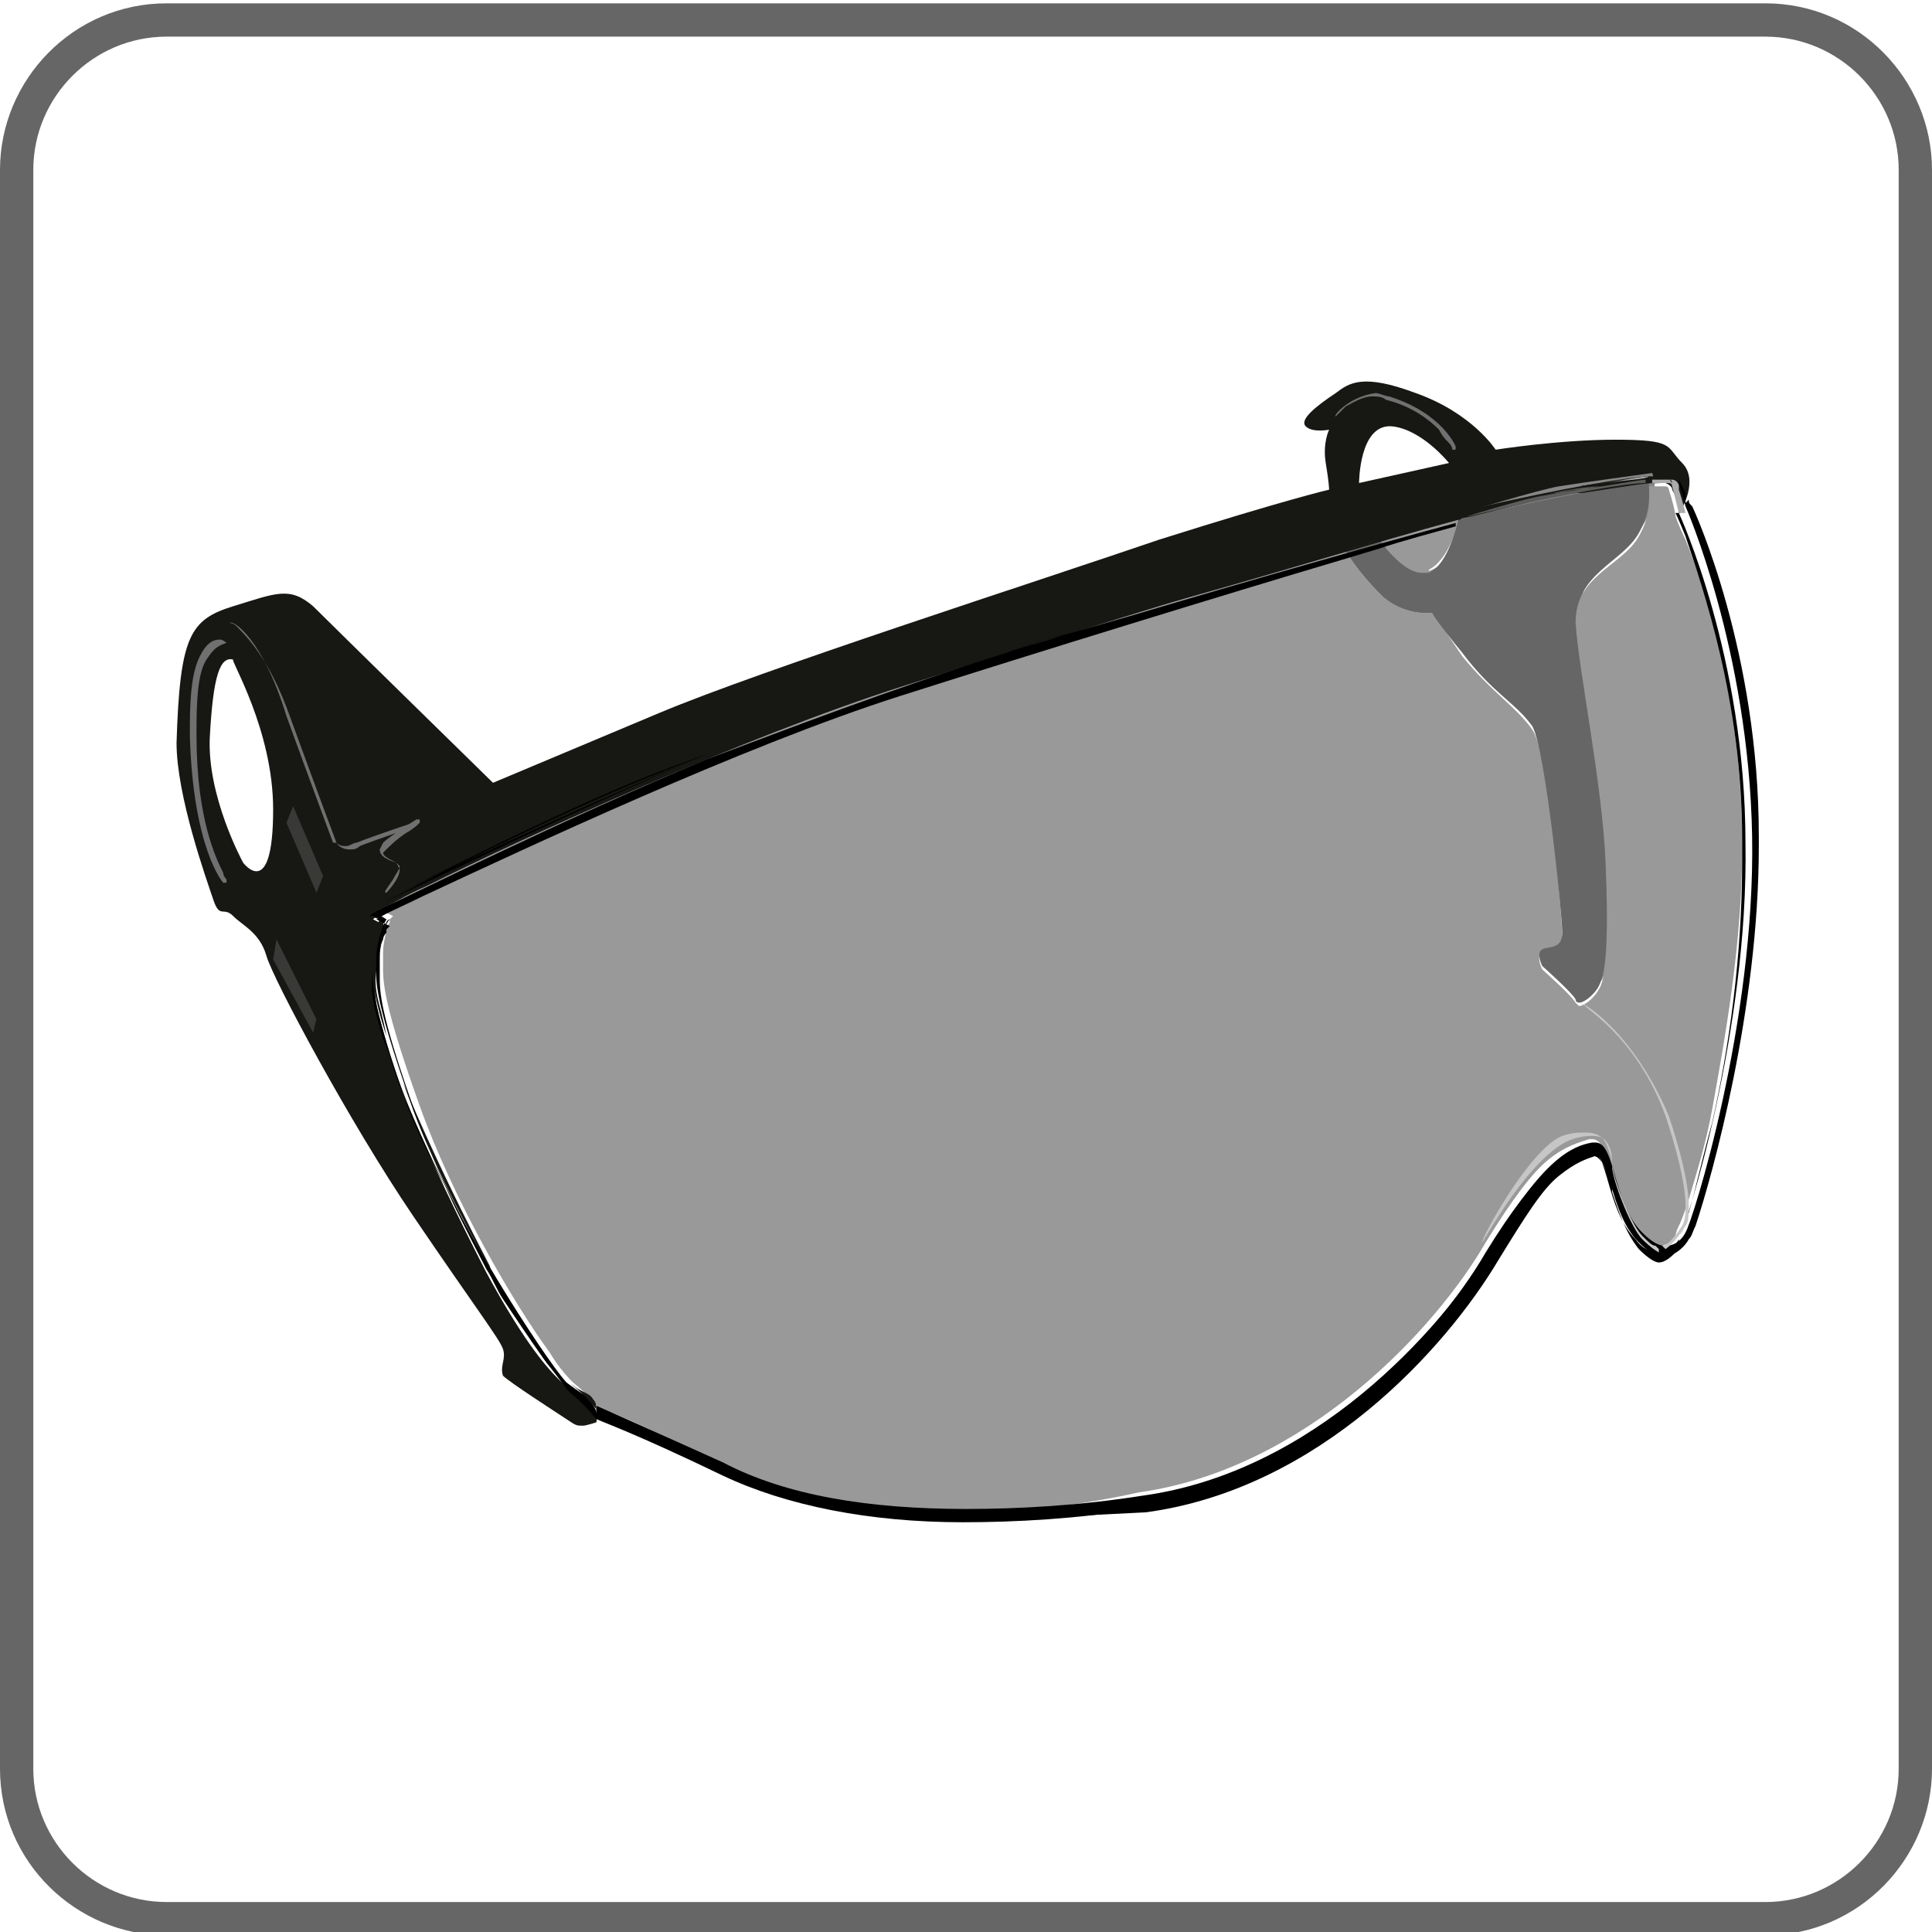 <?xml version="1.0" encoding="utf-8"?>
<!-- Generator: Adobe Illustrator 16.0.4, SVG Export Plug-In . SVG Version: 6.00 Build 0)  -->
<!DOCTYPE svg PUBLIC "-//W3C//DTD SVG 1.1//EN" "http://www.w3.org/Graphics/SVG/1.1/DTD/svg11.dtd">
<svg version="1.1" id="grafica" xmlns="http://www.w3.org/2000/svg" xmlns:xlink="http://www.w3.org/1999/xlink" x="0px" y="0px"
	 width="58px" height="58px" viewBox="0 0 58 58" enable-background="new 0 0 58 58" xml:space="preserve">
<path fill="#666666" d="M53,1.1c2.2,0,4,1.8,4,4v48c0,2.2-1.8,4-4,4H5c-2.2,0-4-1.8-4-4v-48c0-2.2,1.8-4,4-4H53 M53,0.1H5
	c-2.8,0-5,2.3-5,5v48c0,2.801,2.3,5,5,5h48c2.8,0,5-2.3,5-5v-48C58,2.4,55.8,0.1,53,0.1L53,0.1z"/>
<g>
	<path fill="#171714" d="M43.5,13.9l-2.7,0.6c0,0,0-1.8,1-1.7C42.7,12.9,43.5,13.9,43.5,13.9 M8.2,24.3c0,2.8-0.9,1.6-0.9,1.6
		s-1.1-2-1-3.8c0.1-1.8,0.3-2.4,0.7-2.3C6.9,19.8,8.2,21.9,8.2,24.3 M50.5,13.9c-0.5-0.5-0.2-0.7-2-0.7c-1.7,0-3.6,0.3-3.6,0.3
		s-0.7-1.1-2.4-1.7c-1.6-0.6-2-0.3-2.4,0c-0.6,0.4-1.1,0.8-0.899,1c0.2,0.2,0.7,0.1,0.7,0.1s-0.2,0.4-0.101,1
		c0.101,0.6,0.101,0.8,0.101,0.8S38.6,15,34.8,16.2c-3.8,1.3-11.9,3.9-15,5.2c-3.1,1.3-5,2.1-5,2.1s-4.7-4.6-5.4-5.3
		c-0.7-0.6-1.1-0.4-2.4,0c-1.3,0.4-1.6,0.9-1.7,4.1c0,1.6,0.9,4.1,1.1,4.7c0.2,0.6,0.3,0.2,0.6,0.5s0.8,0.5,1,1.2
		c0.2,0.7,2.5,5,4.4,7.8s2.6,3.7,2.7,4s-0.1,0.5,0,0.8c0.2,0.2,1.6,1.101,1.9,1.3c0.3,0.2,0.3,0.2,0.5,0.2c0.1,0,0.4-0.1,0.4-0.1
		s0.1-0.2-0.2-0.601c-0.3-0.3-1.1-0.199-3.1-3.899c-1.9-3.7-2.7-5.8-3-6.9c-0.3-1.1-0.4-1.3-0.3-2.2c0.1-1,0.3-1.3,0.3-1.3l-0.4-0.2
		c0,0,0.2-0.2,0.4-0.3c0.2-0.1,4.8-2.5,8.1-3.8C23,22.2,28,20.3,34,18.6c6-1.7,11.6-3.4,13.5-3.8c1.9-0.3,2.2-0.3,2.5-0.3
		c0.3,0.1,0.4,0.6,0.4,0.6v0.3C50.5,15.3,51,14.4,50.5,13.9"/>
	<path fill="#717070" d="M6.9,18.7c0,0,0.1,0,0.2,0.1c0.3,0.3,1,1,1.6,2.7c0.8,2.2,1.4,3.8,1.4,3.8l0,0c0,0,0.1,0.2,0.4,0.2
		c0.1,0,0.2,0,0.3-0.1c0.5-0.2,1.7-0.6,1.7-0.6v-0.1h-0.1c0,0-1.2,0.4-1.7,0.6c-0.1,0-0.2,0.1-0.3,0.1s-0.2,0-0.3-0.1H10l0,0l0,0
		l0,0c0,0-0.6-1.6-1.4-3.8C7.9,19.2,7,18.6,6.9,18.7L6.9,18.7L6.9,18.7z"/>
	<path fill="#717070" d="M6.8,19.3c0,0-0.1-0.1-0.2-0.1c-0.2,0-0.4,0.1-0.6,0.5c-0.2,0.4-0.3,1-0.3,2.1c0,0.1,0,0.2,0,0.3
		c0.1,3.4,1,4.4,1,4.4h0.1v-0.1c0,0-0.1-0.1-0.1-0.2c-0.2-0.4-0.8-1.6-0.8-4.1v-0.3c0-1.1,0.1-1.7,0.3-2C6.4,19.5,6.5,19.4,6.8,19.3
		L6.8,19.3L6.8,19.3L6.8,19.3L6.8,19.3z"/>
	<polygon fill="#393938" points="8.6,24.7 8.8,24.2 9.7,26.3 9.5,26.8 	"/>
	<polygon fill="#393938" points="8.2,28.8 8.3,28.2 9.5,30.6 9.4,31 	"/>
	<path fill="#717070" d="M11.6,26.8c0,0,0.4-0.4,0.4-0.7l-0.1-0.2c-0.2-0.1-0.4-0.2-0.4-0.3l0.1-0.1c0.1-0.1,0.3-0.3,0.6-0.5
		c0.2-0.1,0.4-0.3,0.4-0.3v-0.1h-0.1c0,0-0.8,0.5-1,0.7l-0.1,0.2c0,0.2,0.2,0.3,0.5,0.4L12,26c0,0.1-0.1,0.2-0.2,0.4
		C11.6,26.7,11.5,26.8,11.6,26.8L11.6,26.8L11.6,26.8"/>
	<path fill="#717070" d="M40.1,12.5c0,0,0.101-0.1,0.301-0.3c0.199-0.1,0.5-0.3,0.8-0.3c0.1,0,0.3,0,0.399,0.1
		c0.801,0.2,1.301,0.6,1.601,0.9c0.1,0.2,0.2,0.3,0.3,0.4c0.1,0.1,0.1,0.2,0.1,0.2H43.7v-0.1c0,0-0.4-1-2-1.5
		c-0.101,0-0.3-0.1-0.4-0.1C40.5,11.9,40,12.5,40.1,12.5L40.1,12.5L40.1,12.5z"/>
	<path fill="#878787" d="M41.4,16.2c0,0,0.899,1.3,1.6,0.9c0.7-0.3,0.9-1.7,0.9-1.7s2.3-0.7,2.899-0.8c0.601-0.1,2.8-0.4,2.8-0.4
		s0.301,0.7-0.3,1.6C48.8,16.7,47.4,17,47.4,18.5c0.1,1.5,0.8,4.8,0.899,7.2c0.101,2.4,0,3.3-0.2,3.7c-0.199,0.3-0.6,0.7-0.699,0.5
		c-0.101-0.2-1-1-1-1s-0.2-0.4,0-0.5c0.199-0.1,0.6,0,0.6-0.5s-0.5-5.5-0.9-6.2c-0.5-0.7-1.199-1-2.1-2.2c-1-1-1-1.1-1-1.1
		s-0.9,0.1-1.5-0.5c-0.7-0.7-1-1.3-1-1.3L41.4,16.2"/>
	<path fill="#999999" d="M42.7,17.2c-0.601,0-1.2-0.9-1.3-1c1-0.3,1.8-0.5,2.399-0.7c0,0.2-0.3,1.3-0.899,1.6
		C42.9,17.2,42.8,17.2,42.7,17.2 M29,45.4c-2.8,0-5.3-0.4-7.2-1.4c-2.7-1.3-3.6-1.7-3.8-1.7c-0.1-0.1-0.3-0.399-0.8-0.8
		c-0.1-0.1-0.4-0.4-0.7-0.9c-1.1-1.5-2.9-4.6-3.9-7.399s-1.1-3.601-1.1-4.1c0-0.2,0-0.3,0-0.5c0-0.3,0.1-0.6,0.1-0.7
		s0.1-0.2,0.1-0.2v-0.1l0.1-0.1l-0.4-0.2c0.3-0.1,0.7-0.4,1.4-0.7c3-1.5,9.6-4.5,14.3-6c4.4-1.4,9.6-3,13.3-4.1
		c0,0.1,0.399,0.7,1,1.3c0.5,0.5,1.1,0.6,1.399,0.6c0.101,0,0.2,0,0.2,0s0.1,0.1,0.9,1.3c0.899,1.1,1.6,1.5,2.1,2.2
		c0.5,0.7,0.9,5.7,0.9,6.2s-0.4,0.4-0.601,0.5s0,0.5,0,0.5s0.9,0.8,1,1L47.4,30.2c0.199,0,0.5-0.3,0.6-0.5c0.2-0.3,0.3-1.3,0.2-3.7
		c-0.101-2.4-0.8-5.7-0.9-7.2c-0.1-1.5,1.4-1.8,1.9-2.7c0.399-0.7,0.3-1.2,0.3-1.5l0,0l0,0c0.1,0,0.2,0,0.3,0l0,0l0,0
		c0.101,0,0.2,0,0.2,0s0.1,0,0.1,0.1c0.101,0.3,0.2,0.7,0.2,0.8l0,0l0,0l0.101-0.1L50.3,15.5c0,0,0.101,0.3,0.3,0.7
		c0.601,1.5,1.7,4.9,1.7,9.1v0.2c0,2.8-0.5,5.6-0.899,7.8c-0.2,1.101-0.5,2-0.7,2.7c-0.101,0.3-0.2,0.6-0.3,0.8
		C50.3,37,50.3,37.1,50.3,37.1C50.2,37.3,50,37.4,49.8,37.4l0,0c-0.2,0-0.399-0.101-0.6-0.4c-0.4-0.4-0.601-1.1-0.8-1.7
		c-0.101-0.3-0.2-0.5-0.2-0.7C48.1,34.4,48,34.2,47.8,34.2h-0.1c-0.3,0.1-0.7,0.2-1.2,0.6c-0.5,0.4-1.1,1.2-1.9,2.5
		C43.1,39.9,39.2,44.1,34.2,44.8C32.4,45.2,30.6,45.4,29,45.4L29,45.4"/>
	<path fill="#666666" d="M47.4,30.1c0,0-0.101,0-0.101-0.1c-0.1-0.2-1-1-1-1s-0.2-0.4,0-0.5s0.601,0,0.601-0.5s-0.5-5.5-0.9-6.2
		c-0.5-0.7-1.2-1-2.1-2.2C43,18.5,43,18.4,43,18.4s-0.1,0-0.2,0c-0.3,0-0.899-0.1-1.399-0.6c-0.601-0.6-1-1.2-1-1.3
		c0.3-0.1,0.699-0.2,1-0.3c0.1,0.1,0.699,1,1.3,1c0.1,0,0.2,0,0.2,0c0.6-0.3,0.8-1.4,0.899-1.6c0.101,0,0.3-0.1,0.4-0.1
		c2.899-0.7,4.899-1,5.3-1c0,0.2,0.1,0.8-0.3,1.5c-0.5,0.9-1.9,1.2-1.9,2.7c0.101,1.5,0.8,4.8,0.9,7.2c0.1,2.4,0,3.3-0.2,3.7
		C47.9,29.8,47.6,30.1,47.4,30.1"/>
	<path d="M47.4,14.6C47.4,14.6,47.5,14.6,47.4,14.6c1.399-0.2,1.899-0.3,2.3-0.3c0.1,0,0.2,0,0.3,0l0,0h-0.1c-0.101,0-0.2,0-0.301,0
		c0,0,0,0-0.1,0l0,0l0,0c-0.2,0-0.7,0.1-1.3,0.2C47.9,14.5,47.7,14.6,47.4,14.6 M30.4,19.5c0.5-0.2,1.1-0.3,1.6-0.5
		C31.4,19.1,30.9,19.3,30.4,19.5 M11.5,27.1C11.6,27.1,11.6,27.1,11.5,27.1c0.3-0.2,4.9-2.6,8.2-3.9c0.5-0.2,1.1-0.4,1.6-0.6
		C17.1,24.4,12.8,26.5,11.5,27.1 M11.6,27.6l-0.3-0.2L11.6,27.6C11.6,27.5,11.6,27.6,11.6,27.6 M17,41.5c-0.2-0.2-0.5-0.4-0.8-0.9
		c-0.3-0.399-0.7-1-1.1-1.6c-0.2-0.3-0.3-0.6-0.5-0.9c-1.3-2.5-2.1-4.3-2.6-5.5c-0.2-0.5-0.3-1-0.5-1.399l0,0
		c-0.3-1.101-0.4-1.3-0.3-2.2c0-0.1,0-0.2,0-0.3c0,0,0,0,0,0.1c0,0.7-0.2,0.9,1.1,4.601C13.7,36.7,16.3,40.7,17,41.5 M29,45.6
		c-2.9,0-5.4-0.399-7.3-1.399c-2.3-1.101-3.3-1.5-3.6-1.7c-0.1,0-0.2-0.1-0.2-0.1l0,0c0,0,0-0.101,0-0.2l0,0c0,0,0.7,0.3,3.8,1.7
		c1.9,1,4.4,1.399,7.3,1.399c1.6,0,3.4-0.1,5.3-0.399c5.101-0.7,8.9-4.9,10.5-7.5c1.5-2.601,2.4-3,3-3.101c0,0,0,0,0.101,0
		c0.6,0,0.5,1.8,1.399,2.7c0.3,0.3,0.5,0.4,0.7,0.4c0.3,0,0.5-0.2,0.6-0.4c0.2-0.3,2.101-6.3,2-11.9c-0.1-5.6-2-9.9-2-9.9H50.7H50.6
		c0,0-0.1-0.4-0.199-0.7c0,0,0,0,0-0.1c0.1,0.2,0.199,0.4,0.199,0.4v0.3c0,0,0,0,0.101-0.1c0,0.1,0,0.1,0.1,0.2
		c0.101,0.2,2,4.4,2,9.9v0.3c0,4.9-1.399,9.9-1.899,11.4C50.8,37,50.8,37.1,50.7,37.2c-0.101,0.2-0.4,0.5-0.7,0.5
		s-0.5-0.101-0.8-0.4C48.5,36.6,48.4,35.4,48.1,34.9C48,34.7,48,34.7,47.9,34.7l0,0l0,0C47.6,34.8,47.3,34.9,46.8,35.3
		c-0.5,0.4-1,1.2-1.8,2.5c-1.6,2.7-5.4,6.9-10.6,7.601C32.4,45.5,30.6,45.6,29,45.6"/>
	<path fill="#171714" d="M11.6,31.1c-0.4-1.199-0.4-1.7-0.4-2c0-0.2,0-0.3,0-0.5c0-0.5,0.1-0.8,0.2-1l-0.6-0.2l0.2-0.1
		c0,0,9.6-4.8,16-6.8c6.3-2,14.1-4.4,17.1-5.2c3-0.7,5-1,5.4-1l0,0c0.1,0,0.2,0,0.3,0c0.101,0,0.2,0,0.3,0.1
		c0.101,0.1,0.2,0.2,0.2,0.3c0,0.2,0.101,0.4,0.2,0.6c0,0.1-0.1,0.1-0.1,0.1v-0.3c0,0-0.101-0.2-0.2-0.4c0-0.1-0.101-0.2-0.2-0.2
		l0,0c-0.1,0-0.2,0-0.3,0c-0.3,0-0.9,0.1-2.2,0.3c0,0,0,0-0.1,0c-0.301,0-0.5,0.1-0.7,0.1c-0.3,0-0.8,0.2-1.3,0.3
		c-0.4,0.1-0.801,0.2-1.2,0.3C42,15.9,37,17.4,32,19c-0.5,0.2-1.1,0.3-1.6,0.5c-1.101,0.4-2.2,0.7-3.3,1c-1.7,0.6-3.7,1.3-5.7,2.1
		c-0.6,0.2-1.1,0.4-1.6,0.6c-3.3,1.3-7.9,3.7-8.1,3.8c0,0-0.1,0-0.1,0.1c-0.3,0.1-0.4,0.2-0.4,0.2l0.1,0.1l0.3,0.2
		c-0.1,0.1-0.3,0.5-0.3,1c0,0.1,0,0.2,0,0.3C11.2,29.9,11.4,30,11.6,31.1L11.6,31.1 M15.2,39c0-0.1-0.1-0.1-0.1-0.2
		c-0.9-1.6-2-3.6-2.7-5.5c-0.1-0.3-0.2-0.5-0.3-0.8c0.5,1.2,1.3,3,2.6,5.5C14.8,38.4,15,38.7,15.2,39 M17.9,42.5L17.9,42.5
		L17.9,42.5l-0.1-0.1l-0.1-0.2c-0.1-0.101-0.3-0.3-0.6-0.5c-0.2-0.101-0.4-0.5-0.8-1L16.2,40.6c0.3,0.4,0.6,0.7,0.8,0.9
		c0.1,0.1,0.1,0.1,0.1,0.1c0.4,0.301,0.7,0.601,0.7,0.7C17.9,42.4,17.9,42.5,17.9,42.5"/>
	<path fill="#5D5D5C" d="M49.5,14.3L49.5,14.3L49.5,14.3L49.5,14.3 M45.4,15.1c0.5-0.1,1.1-0.3,1.3-0.3s0.399-0.1,0.7-0.1
		c0.199,0,0.5-0.1,0.699-0.1C47.5,14.6,46.5,14.8,45.4,15.1"/>
	<path d="M29,45.5c-2.9,0-5.3-0.4-7.3-1.4c-3-1.5-3.8-1.699-3.8-1.699l0,0c0-0.101-0.1-0.2-0.2-0.4c-0.1-0.1-0.3-0.2-0.7-0.5
		c-0.8-0.8-3.3-4.7-4.6-8.2c-1.3-3.7-1.1-3.9-1.1-4.6c0,0,0,0,0-0.1c0.1-0.7,0.3-1,0.3-1l0,0l0,0l-0.4-0.1h-0.1c0,0,0.1-0.1,0.3-0.2
		c1.3-0.6,5.5-2.7,9.8-4.5c2.4-0.9,5.5-2.1,9-3.2c0.5-0.2,1.1-0.3,1.6-0.5c0.7-0.2,1.4-0.4,2.101-0.6c3.699-1.1,7.199-2.1,9.8-2.8
		l0,0c0,0,0,0,0,0.1c-0.7,0.2-1.5,0.4-2.4,0.7l0,0l-1,0.3l0,0c-3.7,1.1-8.899,2.7-13.3,4.1c-4.7,1.5-11.3,4.6-14.3,6
		c-0.6,0.3-1.1,0.5-1.4,0.7l0.4,0.2l-0.1,0.1V28c0,0-0.1,0.1-0.1,0.2c-0.1,0.2-0.1,0.4-0.1,0.7c0,0.2,0,0.3,0,0.5
		c0,0.5,0.1,1.3,1.1,4.1s2.8,5.9,3.9,7.4c0.4,0.5,0.6,0.8,0.7,0.899c0.4,0.3,0.7,0.7,0.8,0.8c0.2,0.101,1.1,0.4,3.8,1.7
		c1.9,0.9,4.4,1.4,7.2,1.4l0,0c1.6,0,3.4-0.101,5.3-0.4c5-0.7,8.899-4.899,10.399-7.5c0.801-1.3,1.4-2.1,1.9-2.5
		c0.5-0.399,0.9-0.6,1.2-0.6h0.1c0.2,0,0.3,0.2,0.4,0.399c0.1,0.2,0.2,0.4,0.2,0.7C48.6,36.4,48.8,37,49.2,37.5
		c0.3,0.3,0.5,0.4,0.6,0.4l0,0c0.2,0,0.4-0.2,0.5-0.301c0,0,0.101-0.199,0.101-0.399c0.1-0.2,0.199-0.5,0.3-0.8
		c0.2-0.7,0.399-1.601,0.7-2.7c0.5-2.2,0.899-5,0.899-7.8v-0.7c0-4.2-1.2-7.6-1.7-9.1c-0.199-0.5-0.3-0.7-0.3-0.7H50.4
		c0,0,2,4.3,2,9.9c0.1,5.601-1.801,11.601-2,11.9C50.3,37.4,50.1,37.6,49.8,37.6c-0.2,0-0.5-0.1-0.7-0.399
		c-0.899-0.9-0.8-2.7-1.399-2.7c0,0,0,0-0.101,0c-0.6,0.1-1.399,0.5-3,3.1C43.1,40.2,39.2,44.4,34.1,45.1
		C32.4,45.3,30.6,45.5,29,45.5"/>
	<path fill="#171714" d="M32,19c5-1.6,10-3.1,12.2-3.6c0.399-0.1,0.8-0.2,1.2-0.3c-0.7,0.2-1.4,0.4-1.601,0.5
		c-2.6,0.7-6.1,1.8-9.8,2.8C33.3,18.6,32.6,18.8,32,19 M21.4,22.6c2-0.8,4-1.6,5.7-2.1c1.1-0.3,2.2-0.7,3.3-1
		C26.9,20.6,23.8,21.7,21.4,22.6 M11.3,27.4l-0.1-0.1c0,0,0.1-0.1,0.4-0.2C11.4,27.2,11.2,27.4,11.3,27.4L11.3,27.4 M11.4,28.6
		c0-0.5,0.2-0.9,0.3-1l0,0C11.6,27.6,11.5,27.8,11.4,28.6 M17.9,42.3c-0.1-0.1-0.3-0.399-0.7-0.7l-0.1-0.1c0.3,0.3,0.6,0.3,0.7,0.5
		C17.9,42.1,17.9,42.2,17.9,42.3"/>
	<path fill="#ABABAB" d="M50.4,15.4L50.4,15.4L50.4,15.4c0,0-0.101-0.4-0.2-0.8c0-0.1-0.101-0.1-0.101-0.1s-0.1,0-0.199,0l0,0
		c-0.101,0-0.2,0-0.301,0l0,0l0,0c0-0.1,0-0.1,0-0.1s0,0,0.101,0c0.1,0,0.2,0,0.3,0s0.1,0,0.2,0c0.1,0,0.2,0.1,0.2,0.2
		c0,0,0,0,0,0.1c0.1,0.3,0.199,0.7,0.199,0.7H50.4"/>
	<path fill="#171714" d="M50.2,14.5C50.1,14.4,50.1,14.3,50,14.3C50.1,14.4,50.2,14.4,50.2,14.5"/>
	<path fill="#ABABAB" d="M48.2,14.5c0.6-0.1,1.1-0.2,1.3-0.2C49.4,14.4,48.8,14.4,48.2,14.5"/>
	<path fill="#5D5D5C" d="M43.8,15.6C43.8,15.5,43.8,15.5,43.8,15.6C43.8,15.5,43.8,15.5,43.8,15.6c0.2-0.1,0.9-0.3,1.601-0.5
		c1.1-0.3,2-0.4,2.699-0.5c0.601-0.1,1.2-0.2,1.301-0.2l0,0c0,0,0,0,0,0.1c-0.5,0-2.4,0.3-5.301,1C44.1,15.5,44,15.5,43.8,15.6
		 M40.4,16.5L40.4,16.5l1-0.3l0,0C41.1,16.3,40.7,16.4,40.4,16.5"/>
	<path fill="#C6C6C6" d="M47.4,30.1c0,0,0.1,0,0.3,0.2c0.5,0.4,1.6,1.3,2.3,3.2c0.3,0.9,0.6,2,0.6,2.7c0,0.2,0,0.399-0.1,0.6
		c-0.2,0.3-0.3,0.4-0.4,0.5C50,37.4,49.9,37.4,49.9,37.4l0.1,0.1c0,0,0.3-0.2,0.6-0.7C50.7,36.7,50.7,36.4,50.7,36.2
		c0-0.7-0.3-1.8-0.601-2.7C49,30.9,47.4,30,47.4,30.1L47.4,30.1z"/>
	<path fill="#C6C6C6" d="M44.5,37.3c0,0,0.4-0.7,0.9-1.399c0.5-0.7,1.199-1.5,1.8-1.7c0.3-0.101,0.5-0.101,0.6-0.101
		c0.3,0,0.4,0.101,0.5,0.301C48.4,34.6,48.4,34.8,48.4,35.1C48.5,35.7,49,36.9,49.3,37.2s0.5,0.399,0.5,0.399v-0.1l-0.1-0.1
		c-0.101,0-0.2-0.101-0.4-0.301C49,36.8,48.5,35.6,48.4,35c0-0.2-0.101-0.5-0.2-0.7C48.1,34.1,47.9,34,47.6,34
		C47.4,34,47.2,34,46.9,34.1C45.9,34.5,44.4,37.3,44.5,37.3L44.5,37.3z"/>
</g>
</svg>
